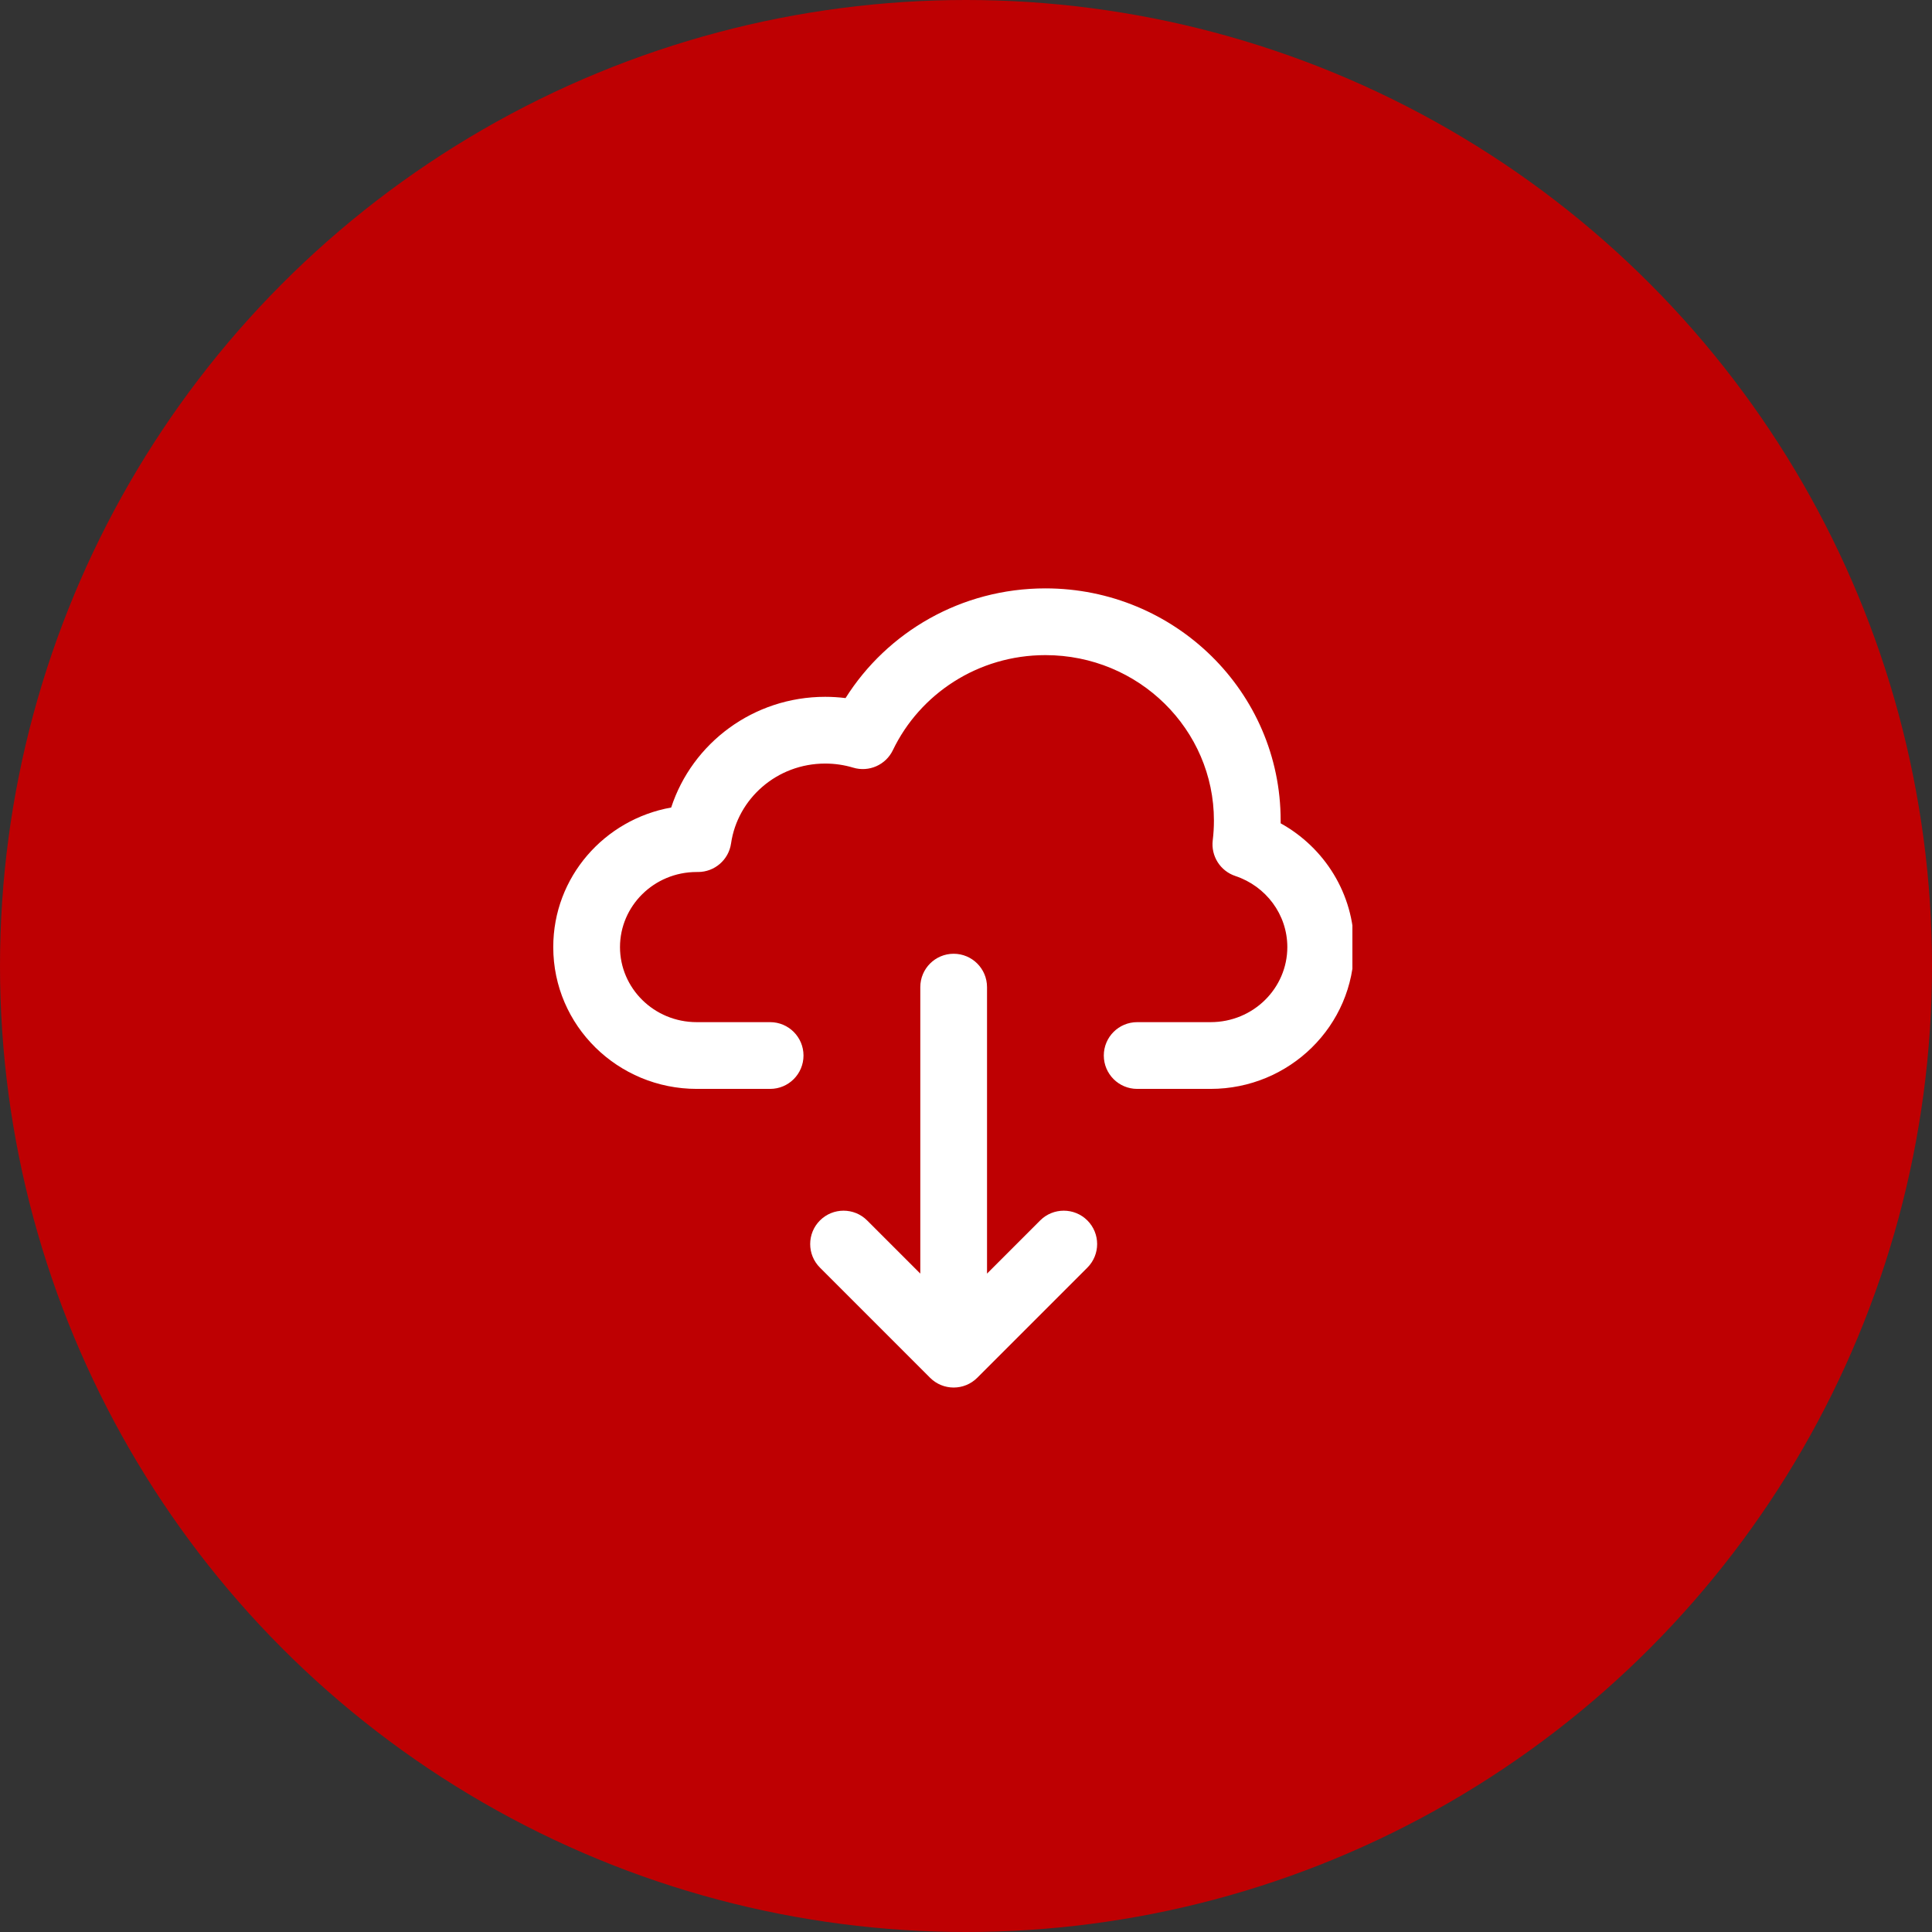 <?xml version="1.0" encoding="UTF-8"?> <svg xmlns="http://www.w3.org/2000/svg" width="110" height="110" viewBox="0 0 110 110" fill="none"><rect x="0" y="0" width="110" height="110" fill="#333333" stroke="none"/> <circle cx="55" cy="55" r="55" fill="#BE0002"></circle> <g clip-path="url(#clip0_8_2072)"> <path d="M50.837 42.71C52.369 39.52 55.675 37.3 59.522 37.3C64.848 37.3 69.116 41.544 69.116 46.719C69.116 47.101 69.093 47.476 69.048 47.844C68.94 48.74 69.478 49.59 70.334 49.875C72.074 50.454 73.295 52.062 73.295 53.923C73.295 56.256 71.367 58.197 68.926 58.197H64.746C63.697 58.197 62.846 59.048 62.846 60.097C62.846 61.146 63.697 61.997 64.746 61.997H68.926C73.41 61.997 77.095 58.409 77.095 53.923C77.095 50.882 75.399 48.252 72.915 46.876C72.915 46.824 72.915 46.772 72.915 46.719C72.915 39.391 66.891 33.5 59.522 33.5C54.725 33.5 50.508 35.991 48.142 39.746C47.762 39.699 47.375 39.674 46.983 39.674C42.9 39.674 39.413 42.305 38.214 45.977C34.414 46.654 31.5 49.933 31.5 53.923C31.5 58.409 35.185 61.997 39.669 61.997H43.849C44.898 61.997 45.748 61.146 45.748 60.097C45.748 59.048 44.898 58.197 43.849 58.197H39.669C37.228 58.197 35.3 56.256 35.3 53.923C35.3 51.589 37.228 49.648 39.669 49.648H39.743C40.687 49.648 41.488 48.955 41.623 48.022C41.993 45.473 44.234 43.474 46.983 43.474C47.541 43.474 48.076 43.556 48.577 43.707C49.473 43.977 50.432 43.554 50.837 42.71Z" fill="white"></path> <path d="M54.297 54.303C55.347 54.303 56.197 55.153 56.197 56.203V72.514L59.223 69.487C59.965 68.746 61.168 68.746 61.91 69.487C62.652 70.23 62.652 71.432 61.91 72.174L55.641 78.444C54.899 79.186 53.696 79.186 52.954 78.444L46.685 72.174C45.943 71.432 45.943 70.23 46.685 69.487C47.427 68.746 48.63 68.746 49.371 69.487L52.398 72.514V56.203C52.398 55.153 53.248 54.303 54.297 54.303Z" fill="white"></path> </g> <defs> <clipPath id="clip0_8_2072"> <rect width="52" height="52" fill="white" transform="translate(25 27)"></rect> </clipPath> </defs> </svg> 
